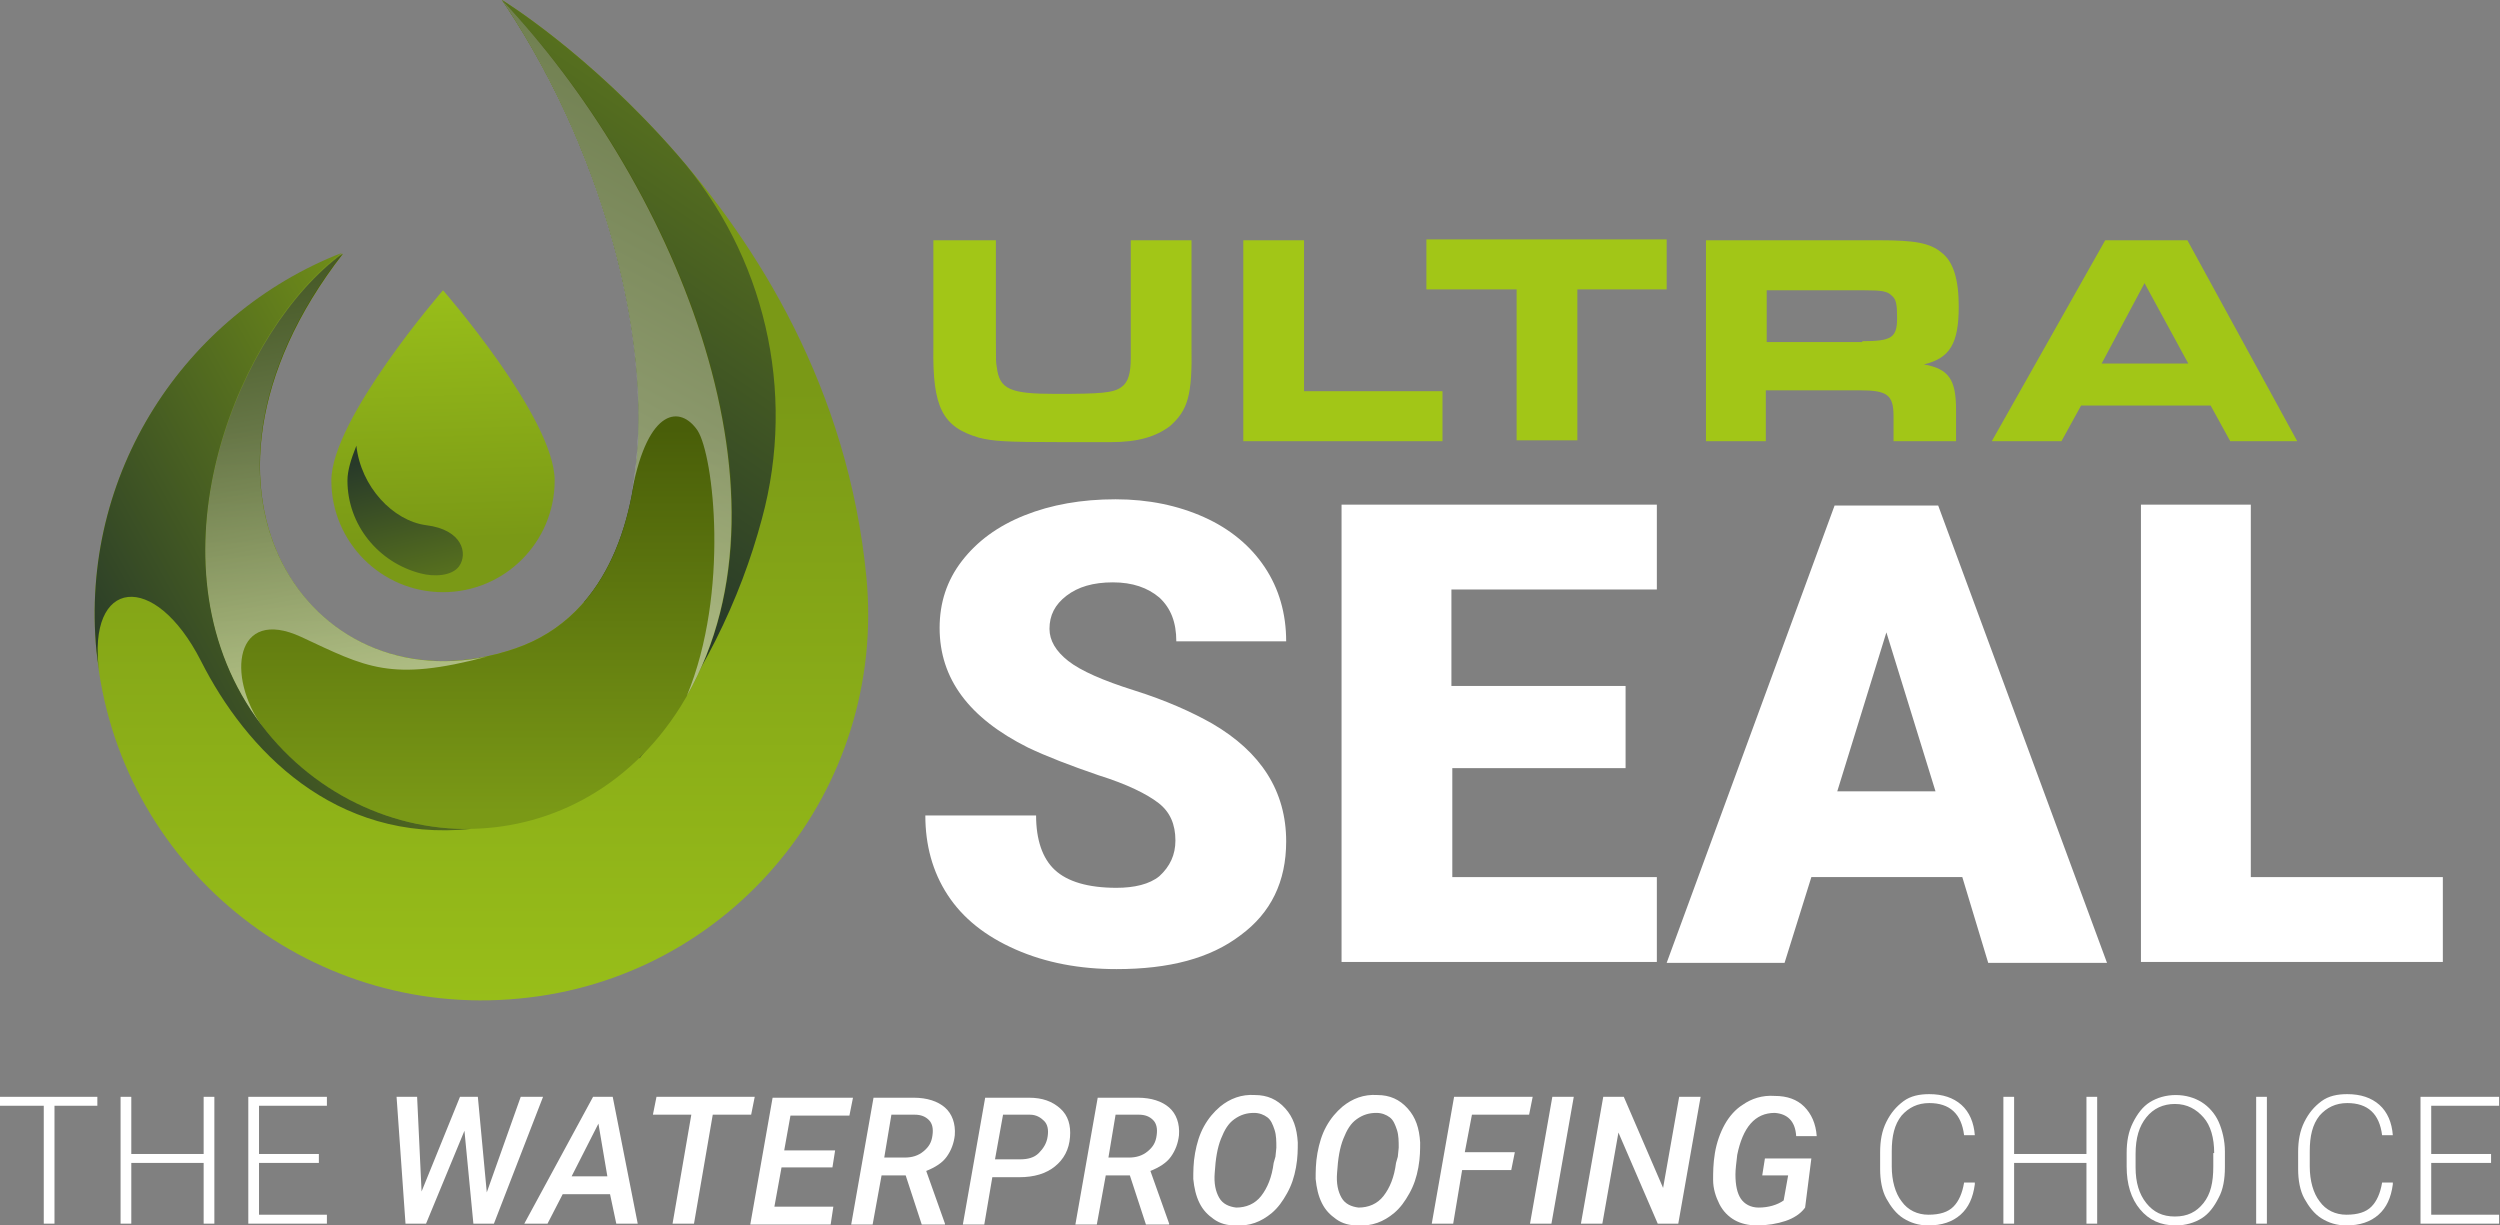 <?xml version="1.0" encoding="utf-8"?>
<!-- Generator: Adobe Illustrator 28.0.0, SVG Export Plug-In . SVG Version: 6.00 Build 0)  -->
<svg version="1.1" id="Layer_1" xmlns="http://www.w3.org/2000/svg" xmlns:xlink="http://www.w3.org/1999/xlink" x="0px" y="0px"
	 width="279.9px" height="137.2px" viewBox="0 0 279.9 137.2" style="enable-background:new 0 0 279.9 137.2;" xml:space="preserve"
	>
<rect x="0" y="0" width="279.9" height="137.2" fill="#808080" stroke="none"/>
<style type="text/css">
	.st0{fill:#FFFFFF;}
	.st1{fill:url(#SVGID_1_);}
	.st2{fill:url(#SVGID_00000041980446560071007930000004300604569938282379_);}
	.st3{fill:url(#SVGID_00000022521820719999845060000008173116457292847539_);}
	.st4{fill:url(#SVGID_00000108993984917877014960000012872802871960052411_);}
	.st5{opacity:0.5;fill:url(#SVGID_00000026860340883494246000000001007811678546927521_);}
	.st6{opacity:0.5;fill:url(#SVGID_00000146484568762310420210000014863194991436848552_);}
	.st7{fill:url(#SVGID_00000012445883604377954710000001803855053476055732_);}
	.st8{fill:url(#SVGID_00000183231251554734818790000014344524627987067051_);}
	.st9{fill:#A2C617;}
</style>
<g>
	<g>
		<path class="st0" d="M131.6,94.1c0-1.8-0.6-3.2-1.9-4.2c-1.3-1-3.5-2.1-6.7-3.1c-3.2-1.1-5.8-2.1-7.9-3.1
			c-6.6-3.3-9.9-7.7-9.9-13.4c0-2.8,0.8-5.3,2.5-7.5c1.7-2.2,4-3.9,7-5.1c3-1.2,6.4-1.8,10.2-1.8c3.7,0,7,0.7,9.9,2
			c2.9,1.3,5.2,3.2,6.8,5.6s2.4,5.2,2.4,8.3h-12.3c0-2.1-0.6-3.7-1.9-4.9c-1.3-1.1-3-1.7-5.2-1.7c-2.2,0-3.9,0.5-5.2,1.5
			c-1.3,1-1.9,2.2-1.9,3.7c0,1.3,0.7,2.5,2.1,3.6c1.4,1.1,3.9,2.2,7.4,3.3c3.5,1.1,6.4,2.4,8.7,3.7c5.5,3.2,8.3,7.6,8.3,13.2
			c0,4.5-1.7,8-5.1,10.5c-3.4,2.6-8,3.8-13.9,3.8c-4.1,0-7.9-0.7-11.3-2.2c-3.4-1.5-5.9-3.5-7.6-6.1c-1.7-2.6-2.5-5.6-2.5-8.9H116
			c0,2.7,0.7,4.8,2.1,6.1c1.4,1.3,3.7,2,6.9,2c2,0,3.7-0.4,4.8-1.3C131,97,131.6,95.7,131.6,94.1z"/>
		<path class="st0" d="M182,86h-19.4v12.2h22.9v9.5h-35.3V56.5h35.3v9.5h-23v10.8H182V86z"/>
		<path class="st0" d="M219.7,98.2h-16.9l-3,9.6h-13.2l18.8-51.2H217l18.9,51.2h-13.3L219.7,98.2z M205.7,88.6h11l-5.5-17.8
			L205.7,88.6z"/>
		<path class="st0" d="M252,98.2h21.5v9.5h-33.8V56.5H252V98.2z"/>
	</g>
	<g>
		<path class="st0" d="M10.9,123.8H6.1V137H4.9v-13.2H0v-1h10.9V123.8z"/>
		<path class="st0" d="M24,137h-1.2v-6.8h-8.1v6.8h-1.2v-14.2h1.2v6.4h8.1v-6.4H24V137z"/>
		<path class="st0" d="M35.6,130.2H29v5.8h7.6v1h-8.8v-14.2h8.8v1H29v5.4h6.7V130.2z"/>
		<path class="st0" d="M54.5,133.5l3.8-10.7h2.5L55.3,137H53l-1-10.4L47.7,137h-2.3l-1-14.2h2.3l0.5,10.6l4.3-10.6h2L54.5,133.5z"/>
		<path class="st0" d="M68.3,133.7H63l-1.7,3.3h-2.6l7.7-14.2h2.2l2.8,14.2h-2.4L68.3,133.7z M64,131.7h4l-1-5.9L64,131.7z"/>
		<path class="st0" d="M84.1,124.8h-4.3L77.7,137h-2.4l2.1-12.2h-4.3l0.4-2h11L84.1,124.8z"/>
		<path class="st0" d="M93.2,130.7h-5.7l-0.8,4.4h6.6l-0.3,2h-9l2.5-14.2h9l-0.4,2h-6.6l-0.7,3.9h5.7L93.2,130.7z"/>
		<path class="st0" d="M101.4,131.6h-2.7l-1,5.5h-2.4l2.5-14.2l4.5,0c1.5,0,2.7,0.4,3.5,1.1s1.2,1.8,1.1,3.1
			c-0.1,0.9-0.4,1.7-0.9,2.4c-0.5,0.7-1.3,1.2-2.3,1.6l2.1,5.9l0,0.1h-2.6L101.4,131.6z M99,129.6l2.3,0c0.8,0,1.5-0.2,2.1-0.7
			s0.9-1,1-1.8c0.1-0.7,0-1.3-0.4-1.7s-0.9-0.6-1.6-0.6l-2.6,0L99,129.6z"/>
		<path class="st0" d="M111.1,131.8l-0.9,5.3h-2.4l2.5-14.2l4.9,0c1.5,0,2.6,0.4,3.5,1.2s1.2,1.9,1.1,3.2c-0.1,1.4-0.7,2.5-1.7,3.3
			c-1,0.8-2.3,1.2-4,1.2L111.1,131.8z M111.4,129.8l2.8,0c0.9,0,1.6-0.2,2.1-0.7s0.9-1.1,1-1.9c0.1-0.7,0-1.3-0.4-1.7
			s-0.9-0.7-1.6-0.7l-3,0L111.4,129.8z"/>
		<path class="st0" d="M126.5,131.6h-2.7l-1,5.5h-2.4l2.5-14.2l4.5,0c1.5,0,2.7,0.4,3.5,1.1s1.2,1.8,1.1,3.1
			c-0.1,0.9-0.4,1.7-0.9,2.4c-0.5,0.7-1.3,1.2-2.3,1.6l2.1,5.9l0,0.1h-2.6L126.5,131.6z M124.1,129.6l2.3,0c0.8,0,1.5-0.2,2.1-0.7
			s0.9-1,1-1.8c0.1-0.7,0-1.3-0.4-1.7s-0.9-0.6-1.6-0.6l-2.6,0L124.1,129.6z"/>
		<path class="st0" d="M138.3,137.2c-0.9,0-1.7-0.2-2.4-0.7s-1.2-1-1.6-1.8s-0.6-1.7-0.7-2.7c0-0.8,0-1.8,0.2-2.9s0.5-2.1,1-3
			s1.1-1.6,1.8-2.2c1.1-0.9,2.4-1.4,3.9-1.3c1.4,0,2.5,0.5,3.4,1.5s1.3,2.2,1.4,3.8c0,0.8,0,1.7-0.2,2.8s-0.5,2-1,2.9
			s-1,1.6-1.7,2.2C141.2,136.8,139.9,137.3,138.3,137.2z M142.8,129.5l0.1-1c0-0.7,0-1.4-0.2-2s-0.4-1.1-0.8-1.4s-0.9-0.5-1.5-0.5
			c-0.8,0-1.5,0.2-2.2,0.7s-1.1,1.2-1.5,2.2c-0.4,1-0.6,2.2-0.7,3.8c-0.1,1.2,0.1,2.1,0.5,2.8s1.1,1,1.9,1.1c1.1,0,2.1-0.4,2.8-1.3
			s1.2-2.1,1.4-3.7L142.8,129.5z"/>
		<path class="st0" d="M152,137.2c-0.9,0-1.7-0.2-2.4-0.7s-1.2-1-1.6-1.8s-0.6-1.7-0.7-2.7c0-0.8,0-1.8,0.2-2.9s0.5-2.1,1-3
			s1.1-1.6,1.8-2.2c1.1-0.9,2.4-1.4,3.9-1.3c1.4,0,2.5,0.5,3.4,1.5s1.3,2.2,1.4,3.8c0,0.8,0,1.7-0.2,2.8s-0.5,2-1,2.9
			s-1,1.6-1.7,2.2C154.9,136.8,153.6,137.3,152,137.2z M156.5,129.5l0.1-1c0-0.7,0-1.4-0.2-2s-0.4-1.1-0.8-1.4s-0.9-0.5-1.5-0.5
			c-0.8,0-1.5,0.2-2.2,0.7s-1.1,1.2-1.5,2.2c-0.4,1-0.6,2.2-0.7,3.8c-0.1,1.2,0.1,2.1,0.5,2.8s1.1,1,1.9,1.1c1.1,0,2.1-0.4,2.8-1.3
			s1.2-2.1,1.4-3.7L156.5,129.5z"/>
		<path class="st0" d="M169.2,131h-5.5l-1,6h-2.4l2.5-14.2h8.8l-0.4,2h-6.4L164,129h5.6L169.2,131z"/>
		<path class="st0" d="M173.7,137h-2.4l2.5-14.2h2.4L173.7,137z"/>
		<path class="st0" d="M187.9,137h-2.3l-4.4-10.2l-1.8,10.2H177l2.5-14.2h2.3l4.4,10.2l1.8-10.2h2.4L187.9,137z"/>
		<path class="st0" d="M202.1,135.2c-0.5,0.7-1.3,1.2-2.2,1.5s-2,0.5-3.2,0.5c-0.9,0-1.8-0.2-2.5-0.6s-1.3-1-1.7-1.8
			s-0.7-1.7-0.7-2.7c0-0.8,0-1.8,0.2-3c0.2-1.2,0.6-2.3,1.1-3.2s1.2-1.7,2-2.2c1-0.7,2.2-1.1,3.6-1c1.4,0,2.5,0.4,3.3,1.2
			s1.3,1.9,1.4,3.3l-2.3,0c-0.1-1.7-1-2.5-2.4-2.6c-1.1,0-2,0.4-2.7,1.2c-0.7,0.8-1.2,2-1.5,3.5c-0.1,0.9-0.2,1.6-0.2,2.2
			c0,1.2,0.2,2.1,0.6,2.7s1.1,1,2,1c1.1,0,2.1-0.3,2.8-0.8l0.5-2.8h-2.9l0.3-1.9h5.2L202.1,135.2z"/>
		<path class="st0" d="M221.1,132.6c-0.2,1.5-0.7,2.6-1.6,3.4s-2.1,1.2-3.6,1.2c-1.1,0-2-0.3-2.8-0.8s-1.4-1.3-1.9-2.2
			s-0.7-2.1-0.7-3.3V129c0-1.3,0.2-2.4,0.7-3.4s1.1-1.7,1.9-2.3s1.8-0.8,2.9-0.8c1.5,0,2.7,0.4,3.6,1.2s1.4,2,1.5,3.4h-1.2
			c-0.3-2.4-1.6-3.6-3.9-3.6c-1.3,0-2.3,0.5-3.1,1.4c-0.8,1-1.1,2.3-1.1,4v1.7c0,1.6,0.4,3,1.1,3.9c0.7,1,1.8,1.5,3,1.5
			c1.3,0,2.2-0.3,2.8-0.9s1-1.5,1.2-2.7H221.1z"/>
		<path class="st0" d="M234.8,137h-1.2v-6.8h-8.1v6.8h-1.2v-14.2h1.2v6.4h8.1v-6.4h1.2V137z"/>
		<path class="st0" d="M249.1,130.7c0,1.3-0.2,2.5-0.7,3.4c-0.5,1-1.1,1.8-1.9,2.3s-1.8,0.8-2.9,0.8c-1.7,0-3-0.6-4-1.8
			s-1.5-2.8-1.5-4.8v-1.5c0-1.3,0.2-2.4,0.7-3.4s1.1-1.8,1.9-2.3s1.8-0.8,2.9-0.8s2.1,0.3,2.9,0.8s1.5,1.3,1.9,2.2s0.7,2.1,0.7,3.3
			V130.7z M247.9,129.1c0-1.7-0.4-3.1-1.2-4s-1.8-1.5-3.2-1.5c-1.3,0-2.4,0.5-3.2,1.5s-1.2,2.3-1.2,4.1v1.5c0,1.7,0.4,3,1.2,4
			s1.8,1.5,3.2,1.5c1.4,0,2.4-0.5,3.2-1.5s1.1-2.3,1.1-4.1V129.1z"/>
		<path class="st0" d="M253.8,137h-1.2v-14.2h1.2V137z"/>
		<path class="st0" d="M267.9,132.6c-0.2,1.5-0.7,2.6-1.6,3.4s-2.1,1.2-3.6,1.2c-1.1,0-2-0.3-2.8-0.8s-1.4-1.3-1.9-2.2
			s-0.7-2.1-0.7-3.3V129c0-1.3,0.2-2.4,0.7-3.4s1.1-1.7,1.9-2.3s1.8-0.8,2.9-0.8c1.5,0,2.7,0.4,3.6,1.2s1.4,2,1.5,3.4h-1.2
			c-0.3-2.4-1.6-3.6-3.9-3.6c-1.3,0-2.3,0.5-3.1,1.4c-0.8,1-1.1,2.3-1.1,4v1.7c0,1.6,0.4,3,1.1,3.9c0.7,1,1.8,1.5,3,1.5
			c1.3,0,2.2-0.3,2.8-0.9s1-1.5,1.2-2.7H267.9z"/>
		<path class="st0" d="M278.9,130.2h-6.7v5.8h7.6v1h-8.8v-14.2h8.8v1h-7.6v5.4h6.7V130.2z"/>
	</g>
	<g>
		<linearGradient id="SVGID_1_" gradientUnits="userSpaceOnUse" x1="53.922" y1="123.287" x2="53.922" y2="43.545">
			<stop  offset="0" style="stop-color:#9DC41A"/>
			<stop  offset="1" style="stop-color:#7A9916"/>
		</linearGradient>
		<path class="st1" d="M97,64.6C92.9,22.3,56.2,0,56.2,0c17.6,26,22.5,65.4,1.5,72.6c-22.4,7.7-40.2-17.3-19.3-44.2
			C20.6,35.2,8.9,53.1,10.8,72.9c2.3,23.8,23.5,41.2,47.3,38.9C81.9,109.6,99.3,88.4,97,64.6z"/>
		
			<linearGradient id="SVGID_00000021107480440395908810000013202948463493851017_" gradientUnits="userSpaceOnUse" x1="101.1" y1="-12.162" x2="55.762" y2="54.568">
			<stop  offset="0" style="stop-color:#7A9916"/>
			<stop  offset="1" style="stop-color:#283A29"/>
		</linearGradient>
		<path style="fill:url(#SVGID_00000021107480440395908810000013202948463493851017_);" d="M75.9,17.4C65.9,5.9,56.2,0,56.2,0
			c15,22.2,20.7,54,9.2,67.4l6.2,17.5c6.9-8.6,11.3-17.8,13.7-26.8C89.2,43.8,85.6,28.5,75.9,17.4z"/>
		
			<linearGradient id="SVGID_00000072277625119442763160000010596384065080906924_" gradientUnits="userSpaceOnUse" x1="48.725" y1="28.129" x2="49.803" y2="60.457">
			<stop  offset="0" style="stop-color:#9DC41A"/>
			<stop  offset="1" style="stop-color:#7A9916"/>
		</linearGradient>
		<path style="fill:url(#SVGID_00000072277625119442763160000010596384065080906924_);" d="M62.1,53.8c0,6.9-5.6,12.5-12.5,12.5
			c-6.9,0-12.5-5.6-12.5-12.5s12.5-21.3,12.5-21.3S62.1,46.8,62.1,53.8z"/>
		
			<linearGradient id="SVGID_00000144339121241273922590000010216280029432013203_" gradientUnits="userSpaceOnUse" x1="52.437" y1="90.92" x2="52.437" y2="48.045">
			<stop  offset="0" style="stop-color:#7A9916"/>
			<stop  offset="1" style="stop-color:#495E09"/>
		</linearGradient>
		<path style="fill:url(#SVGID_00000144339121241273922590000010216280029432013203_);" d="M28.1,79.5c11.3,17.2,36.3,18.4,48.1-0.4
			c14.6-23.4-1-59.1-20-79.1c17.6,26,22.5,65.4,1.5,72.6c-22.4,7.7-40.2-17.3-19.3-44.2C26.9,36.7,16.4,61.7,28.1,79.5z"/>
		
			<linearGradient id="SVGID_00000131326869712529802340000005497010045668533170_" gradientUnits="userSpaceOnUse" x1="40.484" y1="78.6" x2="30.426" y2="23.044">
			<stop  offset="0" style="stop-color:#FFFFFF"/>
			<stop  offset="1" style="stop-color:#283A29"/>
		</linearGradient>
		<path style="opacity:0.5;fill:url(#SVGID_00000131326869712529802340000005497010045668533170_);" d="M38.3,28.4
			c-11.5,8.4-21.9,33.4-10.2,51.2c0.4,0.6,0.8,1.2,1.3,1.8c-4.1-5.7-3.1-13.5,4.3-10.1c7.3,3.4,10,5.1,20.9,2.2
			C33.7,77.9,18.5,54,38.3,28.4z"/>
		
			<linearGradient id="SVGID_00000016755581214649626980000013629677482573341569_" gradientUnits="userSpaceOnUse" x1="50.697" y1="68.287" x2="113.196" y2="-47.613">
			<stop  offset="0" style="stop-color:#FFFFFF"/>
			<stop  offset="1" style="stop-color:#283A29"/>
		</linearGradient>
		<path style="opacity:0.5;fill:url(#SVGID_00000016755581214649626980000013629677482573341569_);" d="M56.2,0
			c11.3,16.8,17.4,39.1,14.6,54.8l0,0c1.8-9.2,5.4-9.4,7.3-6.6c1.8,2.8,3.6,18.1-1.2,29.7C90.2,54.6,74.8,19.7,56.2,0z"/>
		
			<linearGradient id="SVGID_00000165933784201710004040000015024095901171517078_" gradientUnits="userSpaceOnUse" x1="59.195" y1="52.829" x2="12.266" y2="78.693">
			<stop  offset="0" style="stop-color:#7A9916"/>
			<stop  offset="1" style="stop-color:#283A29"/>
		</linearGradient>
		<path style="fill:url(#SVGID_00000165933784201710004040000015024095901171517078_);" d="M28.1,79.5
			c-11.7-17.8-1.2-42.8,10.2-51.2C20.6,35.2,8.9,53.1,10.8,72.9c0.1,0.8,0.2,1.6,0.3,2.3C9.7,64.7,17.3,63.8,22.5,74
			c5,9.9,14.9,20.4,30.3,18.8c0,0,0,0,0,0C43.4,93,33.9,88.3,28.1,79.5z"/>
		
			<linearGradient id="SVGID_00000054251099399831152200000002932668580155283130_" gradientUnits="userSpaceOnUse" x1="49.724" y1="75.956" x2="43.552" y2="51.025">
			<stop  offset="0" style="stop-color:#7A9916"/>
			<stop  offset="1" style="stop-color:#283A29"/>
		</linearGradient>
		<path style="fill:url(#SVGID_00000054251099399831152200000002932668580155283130_);" d="M47.7,58.8c-3.7-0.5-7.3-4.3-7.8-8.9
			c-0.6,1.5-1,2.8-1,3.9c0,5,3.5,9.2,8.2,10.4c1.5,0.4,3.5,0.3,4.3-0.8C52.4,62,51.8,59.3,47.7,58.8z"/>
	</g>
	<g>
		<path class="st9" d="M111.5,26.9v9.8V38c0,2.5,0,2.5,0.1,3.1c0.3,2.5,1.5,3,6.6,3s6.5-0.1,7.4-0.8c0.7-0.5,1-1.5,1-3.2
			c0-0.5,0-0.5,0-3V26.9h6.8v11.8c0.1,5.6-0.4,7.2-2.4,9c-1.6,1.2-3.6,1.8-6.6,1.8c-1,0-1.7,0-3,0l-2.6,0c-6.3,0-7.6-0.1-9.2-0.5
			c-4.1-1.2-5.2-3.4-5.1-10.1V26.9H111.5z"/>
		<path class="st9" d="M139.2,26.9h6.8v16.9h15.5v5.6h-22.3V26.9z"/>
		<path class="st9" d="M169.7,32.4h-10v-5.6h26.9v5.6h-10v16.9h-6.8V32.4z"/>
		<path class="st9" d="M191,26.9h19.4c4,0,5.7,0.3,7,1.4c1.3,1,1.9,3,1.9,6c0,4.2-1,5.8-3.9,6.5c2.8,0.5,3.6,1.7,3.6,5.1v3.5h-7
			v-2.8c0-2.4-0.7-2.9-3.8-2.9h-10.5v5.7H191V26.9z M208.5,38.2c3.3,0,3.9-0.4,3.9-2.6c0-1.5-0.1-2.1-0.6-2.5
			c-0.5-0.5-1.1-0.6-3.1-0.6h-10.9v5.8H208.5z"/>
		<path class="st9" d="M235.7,26.9h9.2l12.3,22.5h-7.5l-2.2-4h-14.5l-2.2,4H223L235.7,26.9z M245,40.7l-4.9-9l-4.8,9H245z"/>
	</g>
</g>
</svg>
